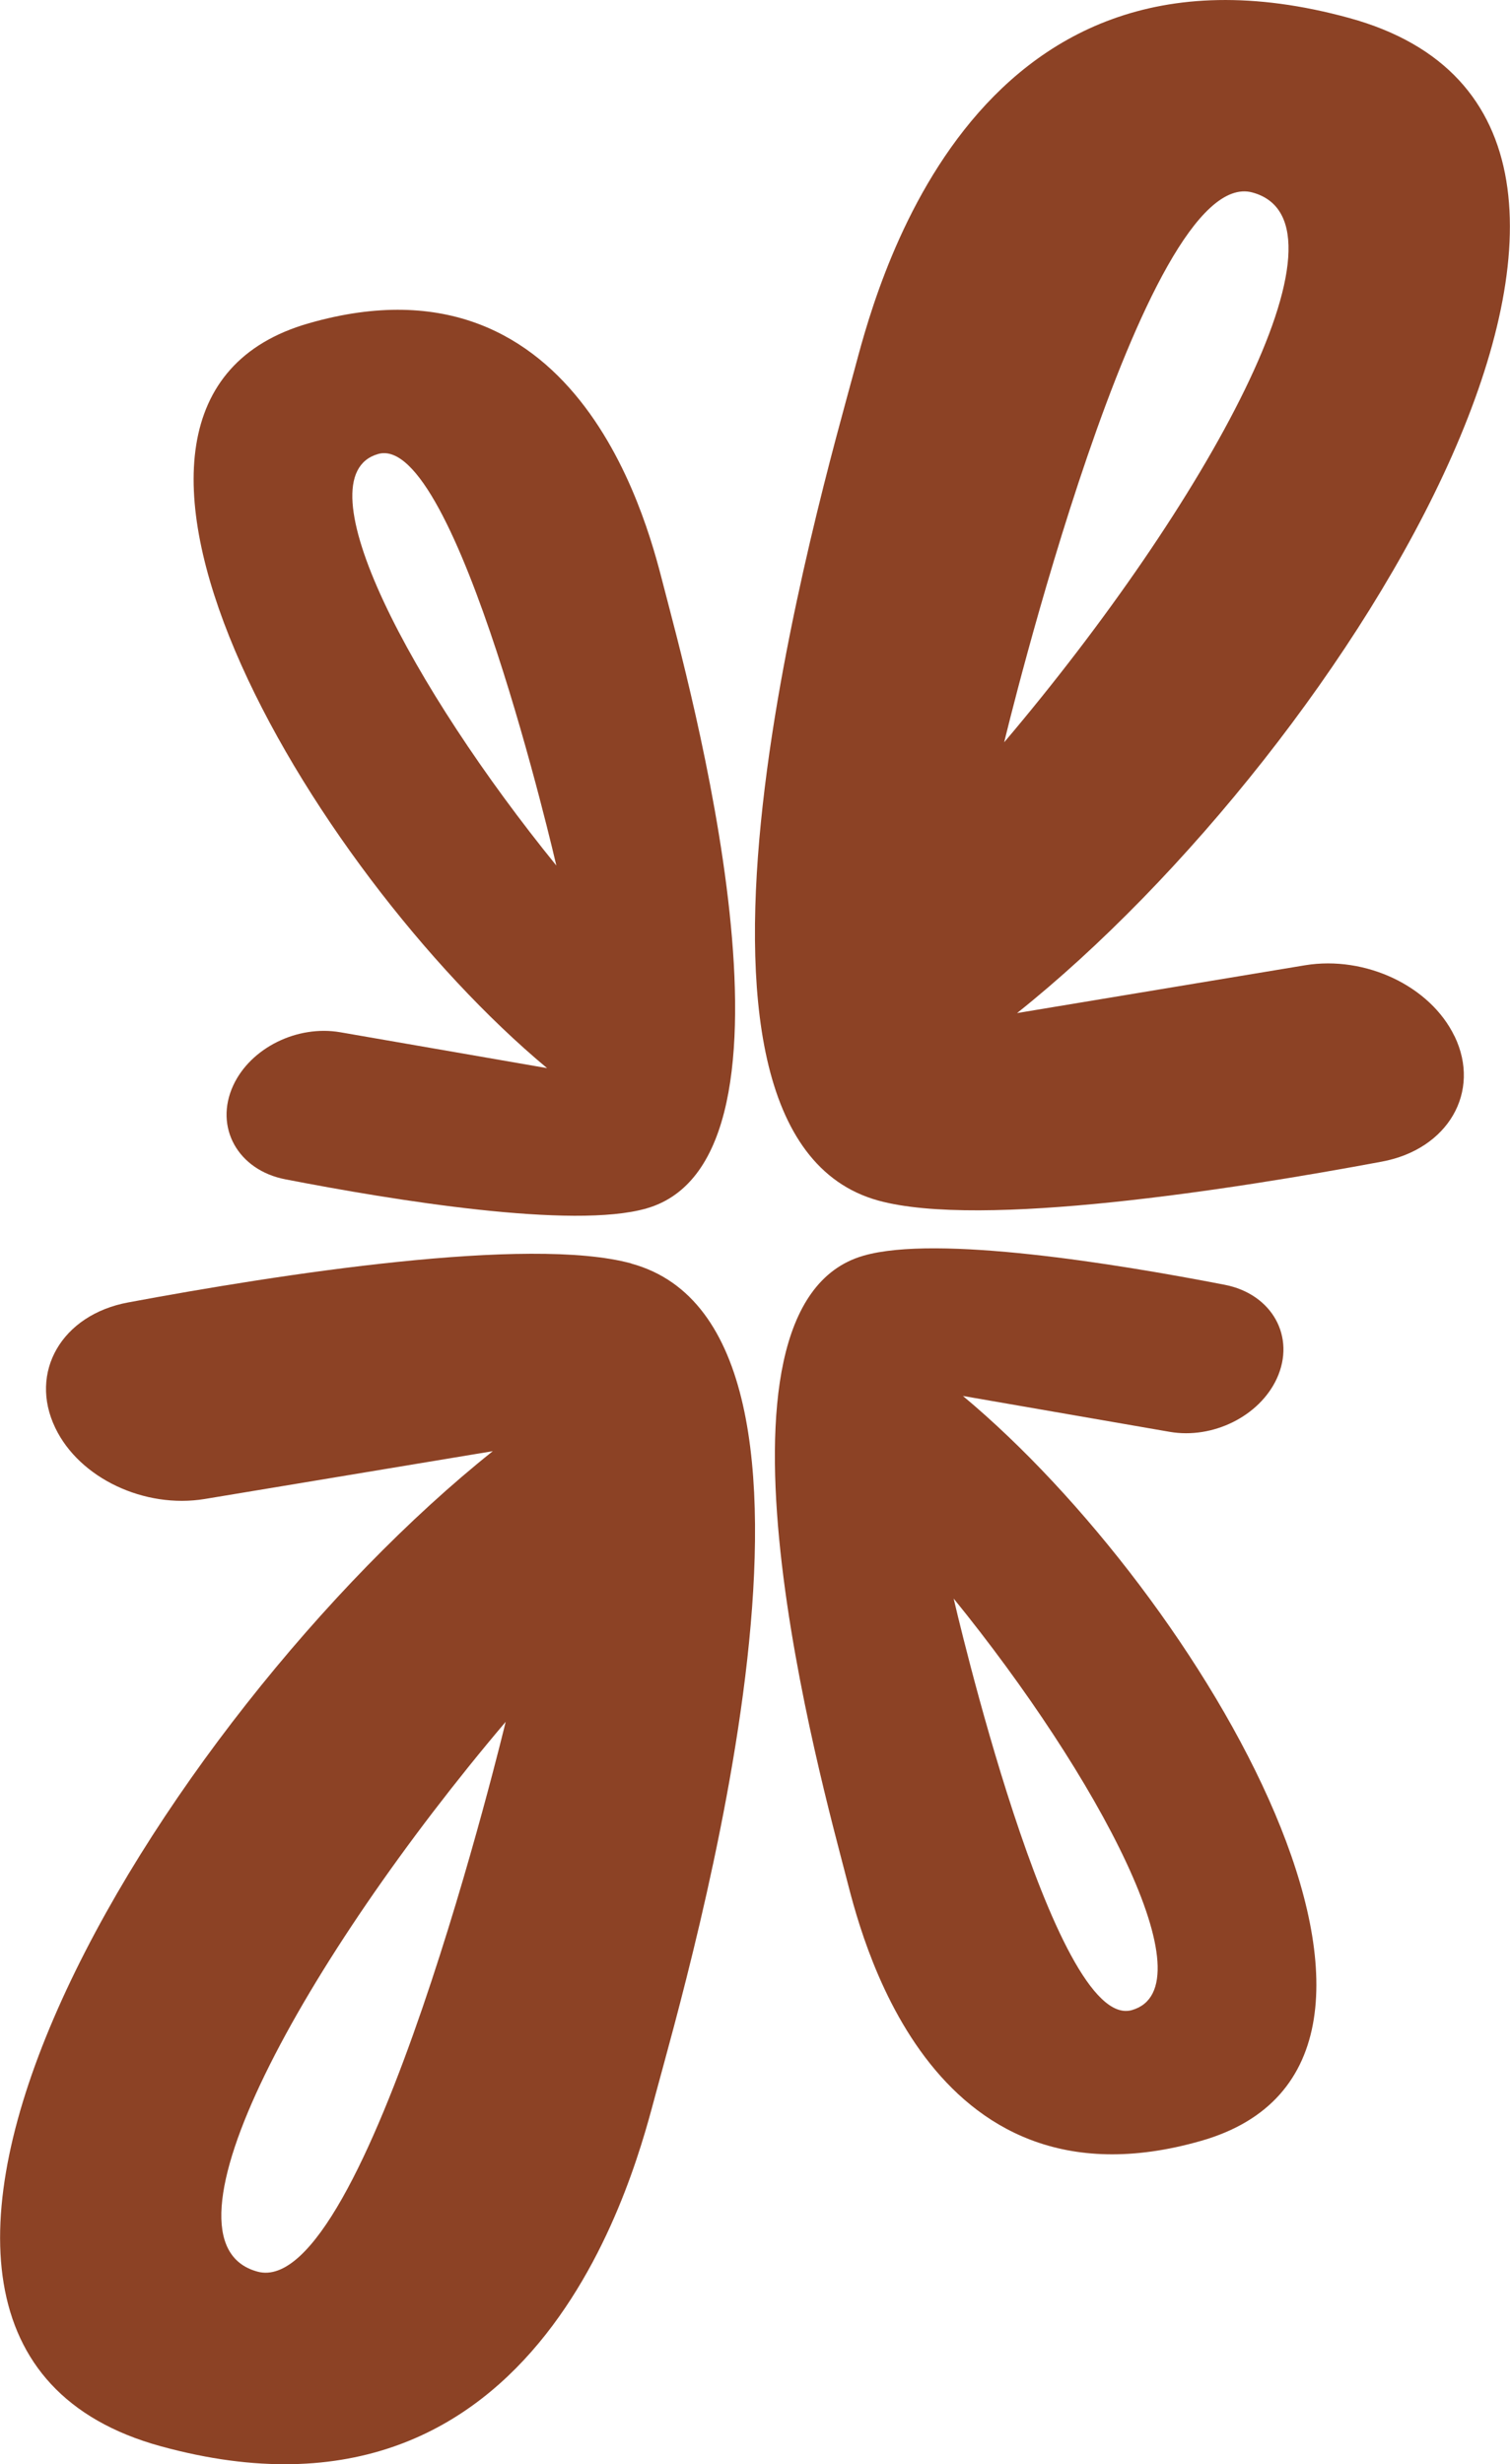 <svg id="Layer_2" data-name="Layer 2" xmlns="http://www.w3.org/2000/svg" viewBox="0 0 100.75 164.35">
  <defs>
    <style>
      .cls-1 {
        fill: #8c4225;
      }
    </style>
  </defs>
  <g id="Layer_1-2" data-name="Layer 1">
    <g>
      <path class="cls-1" d="M97.05,69.12c-1.61-3.35-5.94-5.4-9.97-4.74l-19.22,3.19C90.07,49.86,115.67,8.23,90.02,1.2c-25.67-7.05-31.81,19.09-33.03,23.54-2.12,7.91-14.69,50.87,1.63,55.34,6.83,1.87,23.5-.72,33.57-2.6,4.43-.82,6.65-4.66,4.86-8.37h0ZM83.57,12.84c7.31,2-3.16,20.85-16.57,36.67,0,0,9.29-38.67,16.57-36.67Z"></path>
      <path class="cls-1" d="M36.49,71.24l-13.78-2.39c-2.88-.5-5.99,1.04-7.15,3.55-1.28,2.78.31,5.65,3.49,6.26,7.22,1.4,19.18,3.35,24.08,1.94,11.71-3.35,2.69-35.5,1.17-41.42-.88-3.33-5.28-22.9-23.69-17.62-18.4,5.26-.03,36.42,15.89,49.68ZM25.23,30.28c5.23-1.49,11.89,27.45,11.89,27.45-9.62-11.84-17.13-25.95-11.89-27.45Z"></path>
      <path class="cls-1" d="M42.12,84.27c-6.83-1.87-23.5.72-33.57,2.6-4.43.82-6.65,4.66-4.86,8.37h0c1.61,3.35,5.94,5.4,9.97,4.74l19.22-3.19c-22.2,17.71-47.8,59.34-22.15,66.37,25.67,7.05,31.81-19.09,33.03-23.54,2.12-7.91,14.69-50.87-1.63-55.34ZM17.17,151.51c-7.31-2,3.16-20.85,16.57-36.67,0,0-9.29,38.67-16.57,36.67Z"></path>
      <path class="cls-1" d="M64.26,93.11l13.78,2.39c2.88.5,5.99-1.04,7.15-3.55,1.28-2.78-.31-5.65-3.49-6.26-7.22-1.4-19.18-3.35-24.08-1.94-11.71,3.35-2.69,35.5-1.17,41.42.88,3.33,5.28,22.9,23.69,17.62,18.4-5.26.03-36.42-15.89-49.68ZM75.52,134.07c-5.23,1.49-11.89-27.45-11.89-27.45,9.62,11.84,17.13,25.95,11.89,27.45Z"></path>
    </g>
  </g>
</svg>